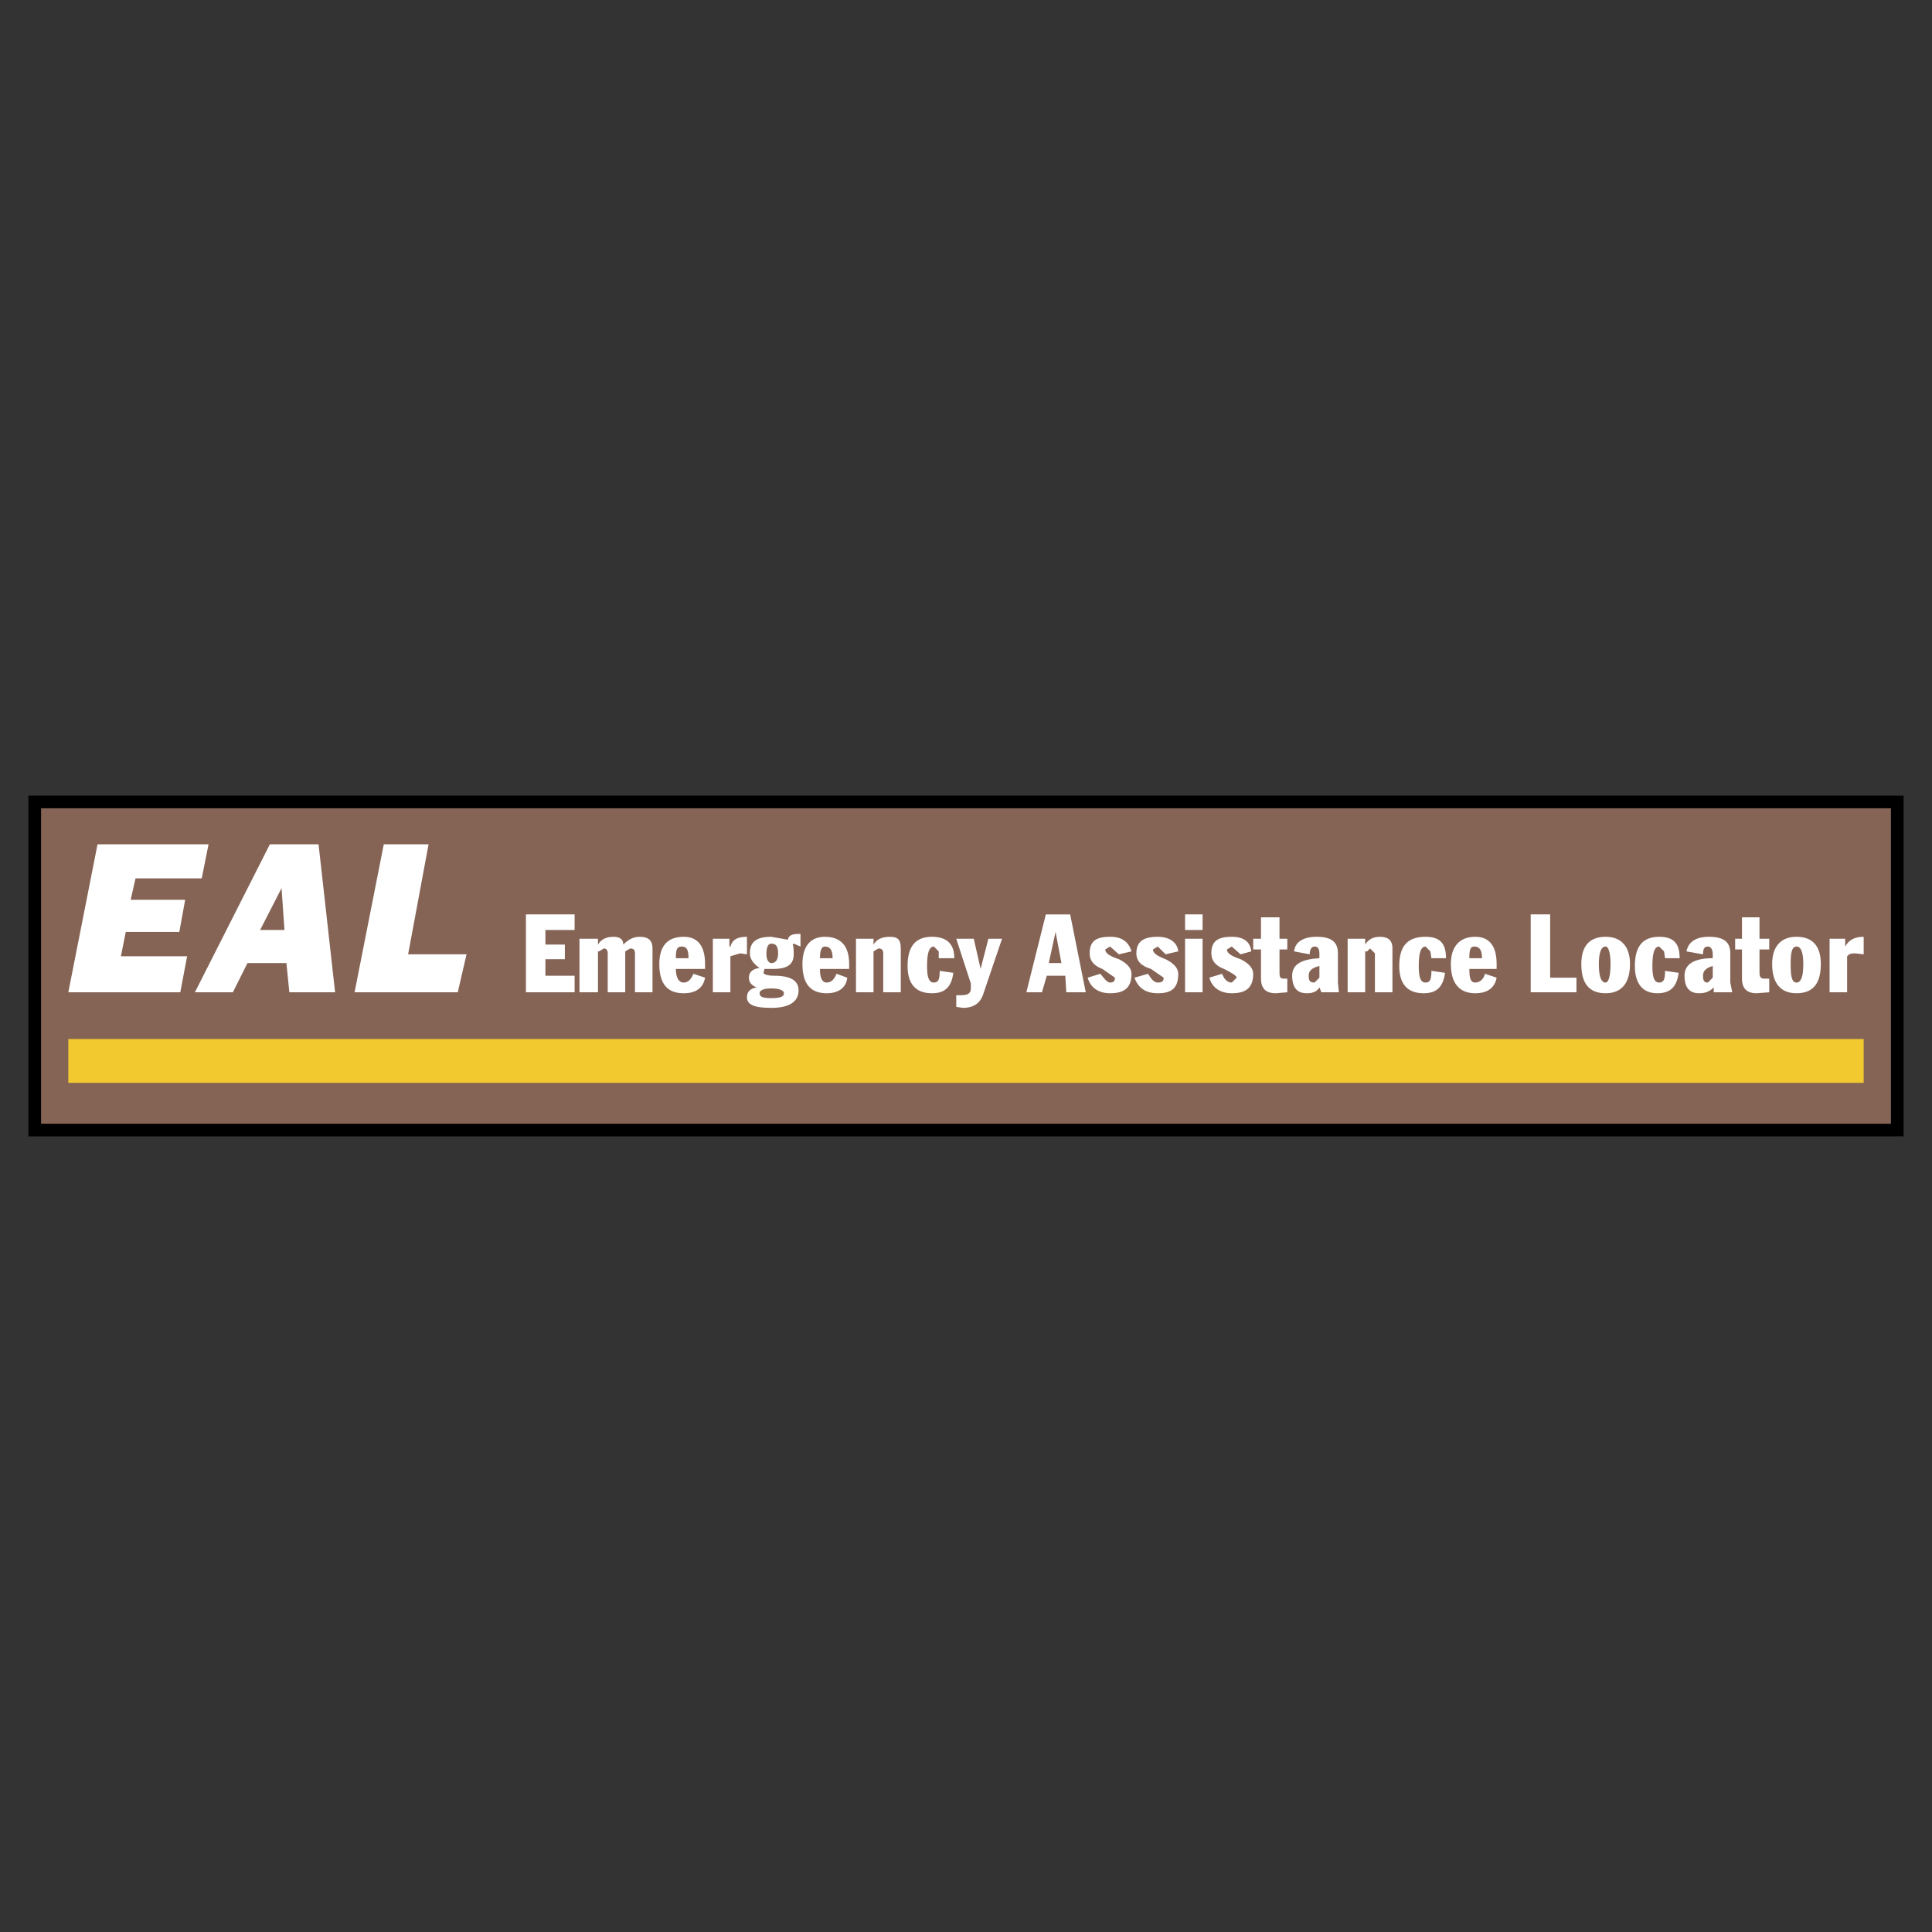 <svg xmlns="http://www.w3.org/2000/svg" width="2500" height="2500" viewBox="0 0 192.756 192.756"><rect x="0" y="0" width="192.756" height="192.756" fill="#333333" stroke="none"/><g fill-rule="evenodd" clip-rule="evenodd"><path fill="#fff" fill-opacity="0" d="M0 0h192.756v192.756H0V0z"/><path d="M2.834 79.379h187.088v33.998H2.834V79.379z"/><path fill="#856456" d="M4.098 80.642h184.56v31.473H4.098V80.642z"/><path fill="#f2ca30" d="M6.817 103.664h179.122v4.371H6.817v-4.371z"/><path d="M104.344 91.23L102.4 99h1.555l.484-1.65h1.846l.098 1.65h1.943l-1.555-7.77h-2.427zm.291 4.856l.68-3.108.584 3.108h-1.264zm-6.022-2.428l-.777 3.012-.682-3.012h-1.748l1.457 4.469v.486c0 .484-.292.68-.971.68h-.486v1.166l.68.096c1.068 0 1.75-.484 2.041-1.457l1.846-5.439h-1.36v-.001zm14.278 1.263c-.291-.972-.971-1.457-2.137-1.457-1.457 0-2.039.485-2.039 1.651 0 .777.486 1.263 1.262 1.555l1.264.873c0 .293-.098.486-.486.486-.291 0-.582-.389-.971-.875l-1.264.389c.293 1.07 1.166 1.555 2.234 1.555 1.457 0 2.137-.582 2.137-1.943 0-.582-.484-1.068-1.262-1.457-.875-.291-1.359-.583-1.359-.971l.484-.292.875.777 1.262-.291zm3.4.291l1.264-.291c-.098-.972-.973-1.457-2.041-1.457-1.457 0-2.137.485-2.137 1.651 0 .777.486 1.263 1.457 1.555l1.264.873c0 .293-.098.486-.584.486-.389 0-.68-.389-.971-.875l-1.359.389c.389 1.07 1.164 1.555 2.33 1.555 1.457 0 2.041-.582 2.041-1.943 0-.582-.486-1.068-1.264-1.457-.777-.291-1.262-.583-1.262-.971l.484-.292.778.777zm1.943-2.428h1.748V91.23h-1.748v1.554zm0 6.216h1.748v-5.342h-1.748V99zm4.662-4.565l.875.777 1.068-.291c-.098-.972-.777-1.457-1.943-1.457-1.457 0-2.039.485-2.039 1.651 0 .777.484 1.263 1.262 1.555.777.389 1.264.68 1.264.873l-.486.486c-.486 0-.777-.389-.971-.875l-1.264.389c.291 1.07 1.166 1.555 2.234 1.555 1.457 0 2.137-.582 2.137-1.943 0-.582-.484-1.068-1.262-1.457-.875-.291-1.361-.583-1.361-.971l.486-.292zm2.915.292v2.914c0 .973.486 1.457 1.457 1.457l1.166-.098v-1.359h-.291c-.389 0-.486-.098-.486-.582v-2.332h.777v-1.068h-.777v-2.137h-1.846v2.137h-.777v1.068h.777zm5.828.874c-1.748.097-2.719.583-2.719 1.749s.484 1.748 1.457 1.748c.484 0 .971-.098 1.262-.582l.195.484h1.748l-.098-.971v-2.914c0-1.166-.68-1.651-2.137-1.651-1.264 0-2.137.485-2.234 1.457l1.555.291c0-.486.193-.777.484-.777.389 0 .486.292.486.777v.389h.001zm4.759-.68l.291-.292.486.486V99h1.748v-4.371c0-.874-.484-1.165-1.262-1.165-.68 0-1.166.291-1.457.777v-.583h-1.75V99h1.75v-4.079h.194zm6.413.68h1.457c0-1.457-.584-2.137-2.041-2.137-1.846 0-2.623.971-2.623 2.914 0 1.749.777 2.72 2.43 2.72 1.262 0 1.941-.582 2.137-2.039l-1.359-.195c0 .777-.098 1.166-.584 1.166-.484 0-.68-.486-.68-1.651 0-1.263.195-1.943.68-1.943l.486.486.097.679zm1.941.583c0 1.943.875 2.914 2.43 2.914 1.164 0 1.941-.484 2.137-1.555l-1.166-.389c-.098.486-.486.875-.971.875-.486 0-.584-.486-.584-1.359h2.721v-.486c0-1.749-.68-2.719-2.137-2.719-1.555-.001-2.43.97-2.43 2.719zm1.846-.583c0-.875.098-1.166.486-1.166.486 0 .777.292.777 1.166h-1.263zm6.121-4.371V99h4.564v-1.457h-2.623V91.23h-1.941zm7.965 4.954c0 1.166-.195 1.846-.486 1.846-.486 0-.68-.68-.68-1.846 0-1.068.193-1.749.68-1.749.29 0 .486.68.486 1.749zm-.487-2.72c-1.65 0-2.428.971-2.428 2.719 0 1.943.777 2.914 2.428 2.914 1.555 0 2.428-.971 2.428-2.914 0-1.748-.873-2.719-2.428-2.719zm7.383 2.137c0-1.457-.582-2.137-2.041-2.137-1.65 0-2.428.971-2.428 2.914 0 1.749.777 2.72 2.234 2.72 1.264 0 1.943-.582 2.137-2.039l-1.359-.195c0 .777-.098 1.166-.584 1.166-.484 0-.68-.486-.68-1.651 0-1.263.195-1.943.68-1.943l.486.486.098.68h1.457v-.001zm.68-.68l1.65.291c0-.486.098-.777.486-.777.291 0 .486.292.486.777v.389c-1.846 0-2.818.583-2.818 1.749s.486 1.748 1.457 1.748c.486 0 .973-.098 1.459-.582V99h1.844l-.193-.971v-2.914c0-1.166-.68-1.651-2.137-1.651-1.264 0-2.041.486-2.234 1.457zm4.857-1.263v1.068h.68v2.914c0 .973.486 1.457 1.457 1.457l1.262-.097v-1.359h-.484c-.291 0-.486-.098-.486-.582v-2.332h.971v-1.068h-.971v-2.137h-1.748v2.137h-.681v-.001zm6.799 2.526c0 1.166-.193 1.846-.68 1.846s-.582-.68-.582-1.846c0-1.068.096-1.749.582-1.749s.68.68.68 1.749zm-.68-2.72c-1.555 0-2.428.971-2.428 2.719 0 1.943.873 2.914 2.428 2.914 1.65 0 2.428-.971 2.428-2.914 0-1.748-.777-2.719-2.428-2.719zm4.858.194h-1.555V99h1.748v-3.593c.195-.194.291-.292.777-.292l.875.097v-1.748c-.875 0-1.457.291-1.846.971v-.777h.001zm-13.211 3.885l-.486.486c-.389 0-.486-.193-.486-.68s.293-.777.973-.972v1.166h-.001zm-39.731.486c-.484 0-.582-.193-.582-.68s.291-.777 1.068-.972v1.165l-.486.487zM12.548 92.978h5.343l.583-3.205h-5.439l.486-2.137h6.605l.68-3.4H9.731L6.817 99h11.171l.68-3.593h-6.605l.485-2.429zm15.834-.194h-2.428l2.137-4.177.291 4.177zm.194 3.302L28.868 99h4.565l-1.651-14.764h-4.857L19.445 99h3.789l1.457-2.914h3.885zm25.839-3.302h2.914V91.23h-4.856V99h4.856v-1.65h-2.914v-1.652h1.943v-1.457h-1.943v-1.457zm5.245.874h-1.845V99h1.845v-4.079h.098l.485-.292c.194 0 .389.097.389.486V99h1.749v-4.079l.486-.292c.292 0 .485.097.485.486V99H65.1v-4.371c0-.874-.485-1.165-1.263-1.165-.68 0-1.166.291-1.651.777 0-.486-.292-.777-.971-.777-.777 0-1.263.291-1.555.777v-.583zm8.354.777c.485 0 .68.292.68 1.166h-1.263c0-.874.097-1.166.583-1.166zm-2.234 1.749c0 1.943.777 2.914 2.428 2.914 1.166 0 1.943-.484 2.137-1.555l-1.166-.389c-.195.486-.486.875-.972.875-.485 0-.777-.486-.777-1.359h2.914v-.486c0-1.749-.68-2.719-2.137-2.719-1.65-.001-2.427.97-2.427 2.719zm7.091-1.749h-.097v-.777h-1.652V99h1.749v-3.593l.972-.292.68.097v-1.748c-.973 0-1.458.291-1.652.971zm4.08 1.651c-.292 0-.486-.388-.486-.874 0-.777.194-1.068.486-1.068.486 0 .68.291.68.971-.001.583-.194.971-.68.971zm2.136-1.845l.098-.097.68.291v-1.263c-.777 0-1.166.097-1.263.583l-1.651-.291c-1.457 0-2.137.485-2.137 1.651 0 .583.389 1.068.971 1.457-.777.098-1.068.486-1.068.971 0 .486.292.777.777.973-.68.098-.972.484-.972.971 0 .777.777 1.068 2.429 1.068 1.748 0 2.72-.582 2.72-1.748 0-.971-.777-1.457-2.429-1.457-.777 0-1.068-.195-1.068-.291l.097-.389h.875c1.457 0 2.04-.486 2.04-1.458-.001-.485-.001-.777-.099-.971zm.972 1.943c0 1.943.777 2.914 2.428 2.914 1.068 0 1.943-.484 2.04-1.555l-1.069-.389c-.194.486-.485.875-.971.875s-.68-.486-.68-1.359h2.914v-.486c0-1.749-.777-2.719-2.428-2.719-1.457-.001-2.234.97-2.234 2.719zm2.234-1.749c.485 0 .777.292.777 1.166h-1.263c0-.874.194-1.166.486-1.166zm5.828.68V99h1.749v-4.371c0-.874-.292-1.165-1.068-1.165-.874 0-1.36.291-1.651.777v-.583h-1.749V99h1.749v-4.079l.486-.292c.29 0 .484.098.484.486zm4.857-1.651c-1.651 0-2.428.971-2.428 2.914 0 1.749.777 2.72 2.428 2.72 1.263 0 1.943-.582 2.137-2.039l-1.36-.195c0 .777-.097 1.166-.583 1.166-.485 0-.68-.486-.68-1.651 0-1.263.194-1.943.68-1.943l.486.486v.68h1.554c0-1.458-.777-2.138-2.234-2.138zm-52.26 1.748l2.04-10.977H38.29L35.376 99h10.296l.874-3.788h-5.828zm36.233 4.372c-.777 0-1.166-.098-1.166-.486 0-.291.389-.484 1.166-.484s1.263.193 1.263.484c-.001.388-.486.486-1.263.486z" fill="#fff"/></g></svg>
